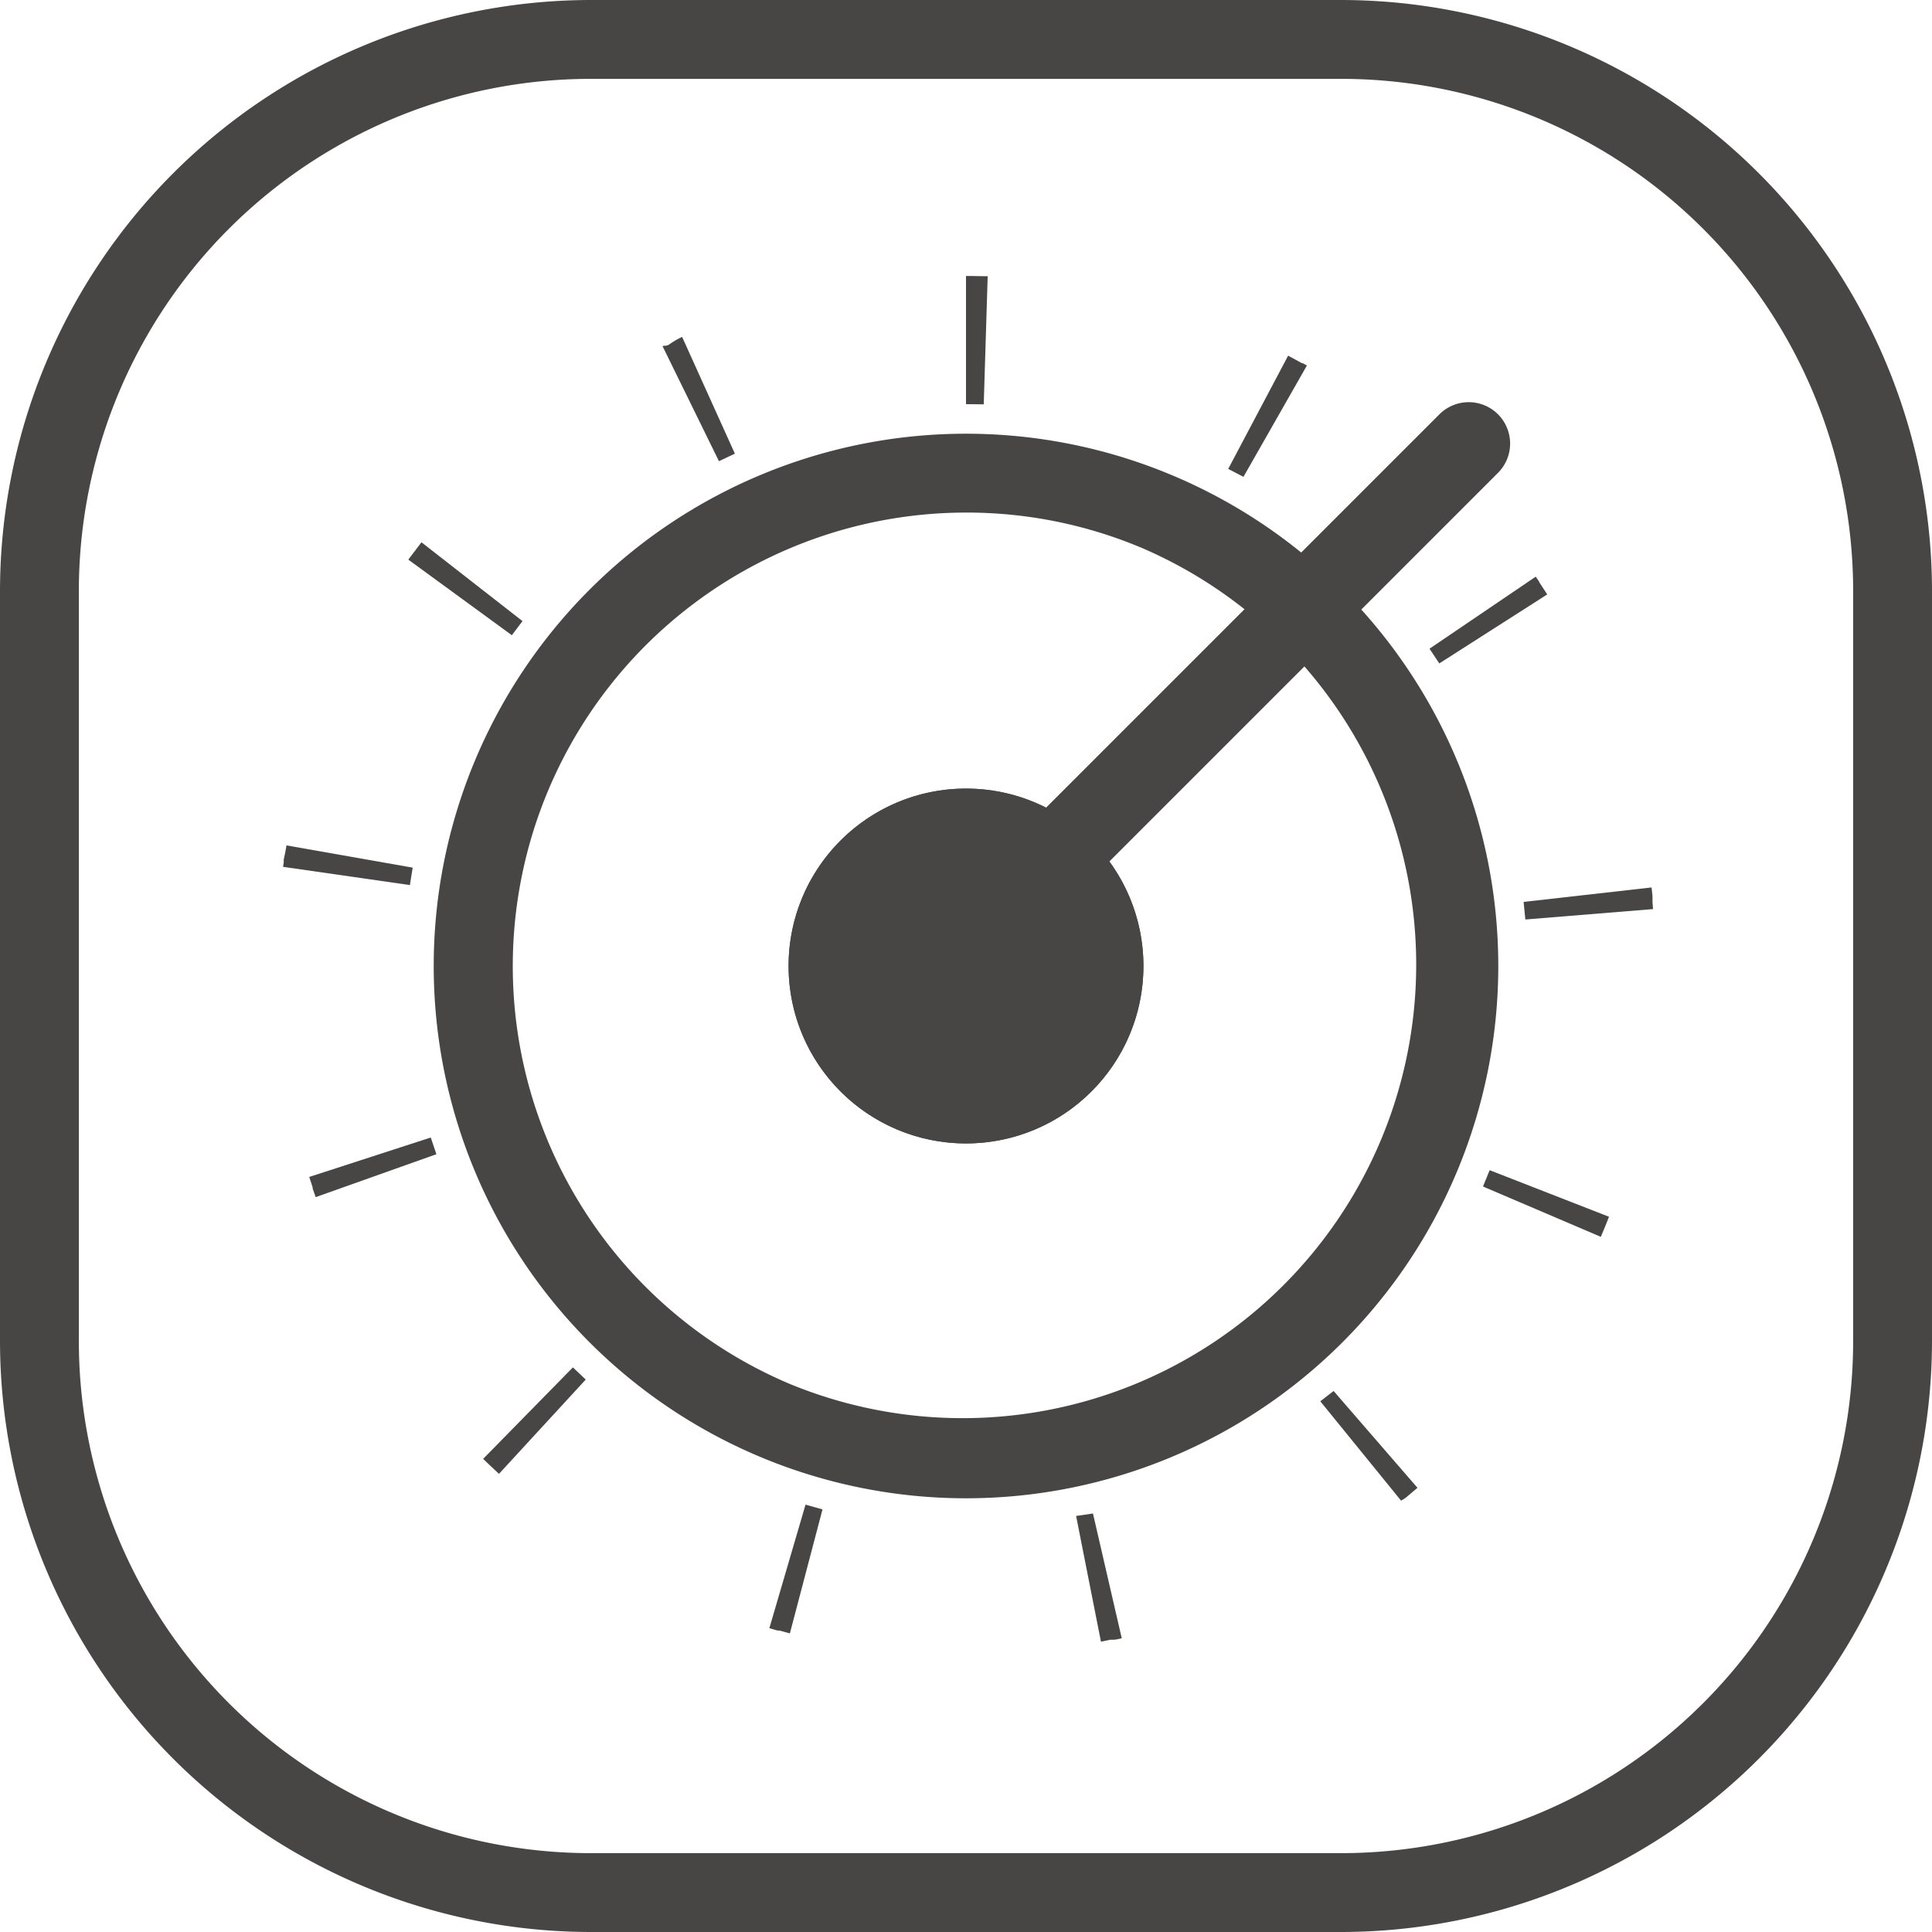 <svg xmlns="http://www.w3.org/2000/svg" width="98" height="98" viewBox="0 0 98 98">
  <g id="Mechanical_knob_control" data-name="Mechanical knob control" transform="translate(-950 -1846)">
    <path id="矩形_1533_-_轮廓" data-name="矩形 1533 - 轮廓" d="M30,4A25.975,25.975,0,0,0,4,30V68A25.975,25.975,0,0,0,30,94H68A25.975,25.975,0,0,0,94,68V30A25.975,25.975,0,0,0,68,4H30m0-4H68A30,30,0,0,1,98,30V68A30,30,0,0,1,68,98H30A30,30,0,0,1,0,68V30A30,30,0,0,1,30,0Z" transform="translate(950 1846)" fill="#474645"/>
    <g id="组_16507" data-name="组 16507" transform="translate(-65 -4238)">
      <path id="椭圆_233_-_轮廓" data-name="椭圆 233 - 轮廓" d="M35,0h.283c.206,0,.413.005.618.01h.08l.119,0-.2,6.5L35,6.5V0ZM51.34,4.041q.347.183.688.374h0l.009.005,0,0,.008,0,.006,0,.013.007.007,0,.006,0,.008,0,.006,0,.011.006,0,0,.014.008h0l.012.007h0l.164.093-3.218,5.647L48.3,9.786ZM63.9,15.251l.154.227v0l.008.011,0,0,.008.012v0l.008.013,0,0,0,.007,0,.006,0,.006.018.027,0,0,.006.009v0c.129.193.256.387.381.583l-5.476,3.5-.495-.747Zm5.876,15.772c.015.128.028.255.041.384h0v.013h0l.005.053v.017l0,.039h0v.029l0,.05v.034l0,.035v.03h0l0,.039v.029h0c.01.113.02.224.029.338l-6.479.528-.087-.892,6.459-.73ZM61.562,45.357l6.055,2.363q-.2.513-.416,1.018l-5.977-2.553Zm-7.915,11.2L57.9,61.468c-.184.16-.369.317-.557.472h0l-.038.032,0,0-.008.007,0,0L57.267,62l0,0-.006.005-.005,0-.007.006-.006,0-.01.009-.006.005-.006.005-.005,0-.006.005-.006.005-.009.008-.007.006-.006,0-.005,0-.007.005-.005,0-.01.008-.007.006-.006.005-.005,0-.006.005-.005,0-.009.007-.008.007-.006.005-.005,0-.007.006,0,0-.019.015-4.1-5.044ZM41.44,62.771,42.9,69.1l-.267.06h0l-.014,0h0l-.033.007h0l-.018,0-.016,0-.031.007-.016,0-.017,0h0l-.016,0h0l-.014,0-.015,0-.018,0h0l-.016,0-.015,0-.016,0h0l-.015,0h0l-.016,0h0l-.015,0h0l-.015,0h0q-.235.05-.472.1l-1.26-6.377Zm-14.58-.448.861.241L26.067,68.85h0l-.012,0h0q-.266-.07-.53-.144h0l-.014,0h0l-.012,0h0l-.015,0-.014,0-.015,0-.014,0-.033-.009h0l-.012,0h0l-.371-.108Zm-11.8-6.963.65.618-4.4,4.783q-.262-.241-.519-.487h0l-.008-.008h0l-.015-.015,0,0-.007-.006,0,0-.006-.006-.006-.005-.008-.007-.008-.008,0,0-.007-.007,0,0-.009-.009h0l-.012-.011h0l-.011-.011h0L10.508,60ZM7.85,43.7l.286.847L2.012,46.724c-.052-.147-.1-.3-.155-.445v0l0-.009,0-.005,0-.009,0-.013,0,0,0-.011,0,0,0-.011v0l-.016-.047h0q-.079-.236-.155-.474ZM.533,28.883l6.4,1.128-.141.884L.359,29.97q.016-.111.033-.221h0l0-.015v0l0-.013v0l0-.031v-.045l0-.018v0l0-.011v0l0-.011v0C.453,29.351.491,29.118.533,28.883ZM7.376,13.505l5.127,4-.54.716-5.25-3.833.01-.013h0l.02-.027v0l.008-.011,0,0,.007-.01,0,0,.009-.012,0,0,.005-.007,0-.006,0-.006L6.8,14.27l0,0,.01-.014,0,0,.006-.007,0,0,.006-.008,0,0,.013-.018h0l.007-.009v0q.258-.349.524-.69ZM20.6,3.089l2.677,5.923-.809.381L19.607,3.558l.007,0,.017-.009,0,0,.008,0,.014-.007.006,0,.008,0,.007,0,.011-.005.007,0,.007,0,.007,0,.007,0,.007,0,.01,0,.008,0,.007,0,.007,0,.007,0,.007,0,.006,0,.012-.006.008,0,.007,0,.013-.006.008,0,.006,0,.017-.008h0l.01,0h0l.01,0h0l.047-.022h0Q20.26,3.244,20.6,3.089Z" transform="translate(1029 6098)" fill="#474645"/>
      <circle id="椭圆_234" data-name="椭圆 234" cx="27" cy="27" r="27" transform="translate(1037 6106)" fill="none"/>
      <path id="椭圆_234_-_轮廓" data-name="椭圆 234 - 轮廓" d="M27,4a23.007,23.007,0,0,0-8.951,44.194,23.007,23.007,0,0,0,17.9-42.388A22.852,22.852,0,0,0,27,4m0-4A27,27,0,1,1,0,27,27,27,0,0,1,27,0Z" transform="translate(1037 6106)" fill="#474645"/>
      <path id="直线_591" data-name="直线 591" d="M0,27.1a2.093,2.093,0,0,1-1.485-.615,2.1,2.1,0,0,1,0-2.97l25-25a2.1,2.1,0,0,1,2.97,0,2.1,2.1,0,0,1,0,2.97l-25,25A2.093,2.093,0,0,1,0,27.1Z" transform="translate(1064.5 6106.5)" fill="#474645"/>
      <circle id="椭圆_235" data-name="椭圆 235" cx="9" cy="9" r="9" transform="translate(1055 6124)" fill="#474645"/>
      <path id="椭圆_235_-_轮廓" data-name="椭圆 235 - 轮廓" d="M9,4a5,5,0,1,0,5,5A5.006,5.006,0,0,0,9,4M9,0A9,9,0,1,1,0,9,9,9,0,0,1,9,0Z" transform="translate(1055 6124)" fill="#474645"/>
    </g>
  </g>
</svg>
